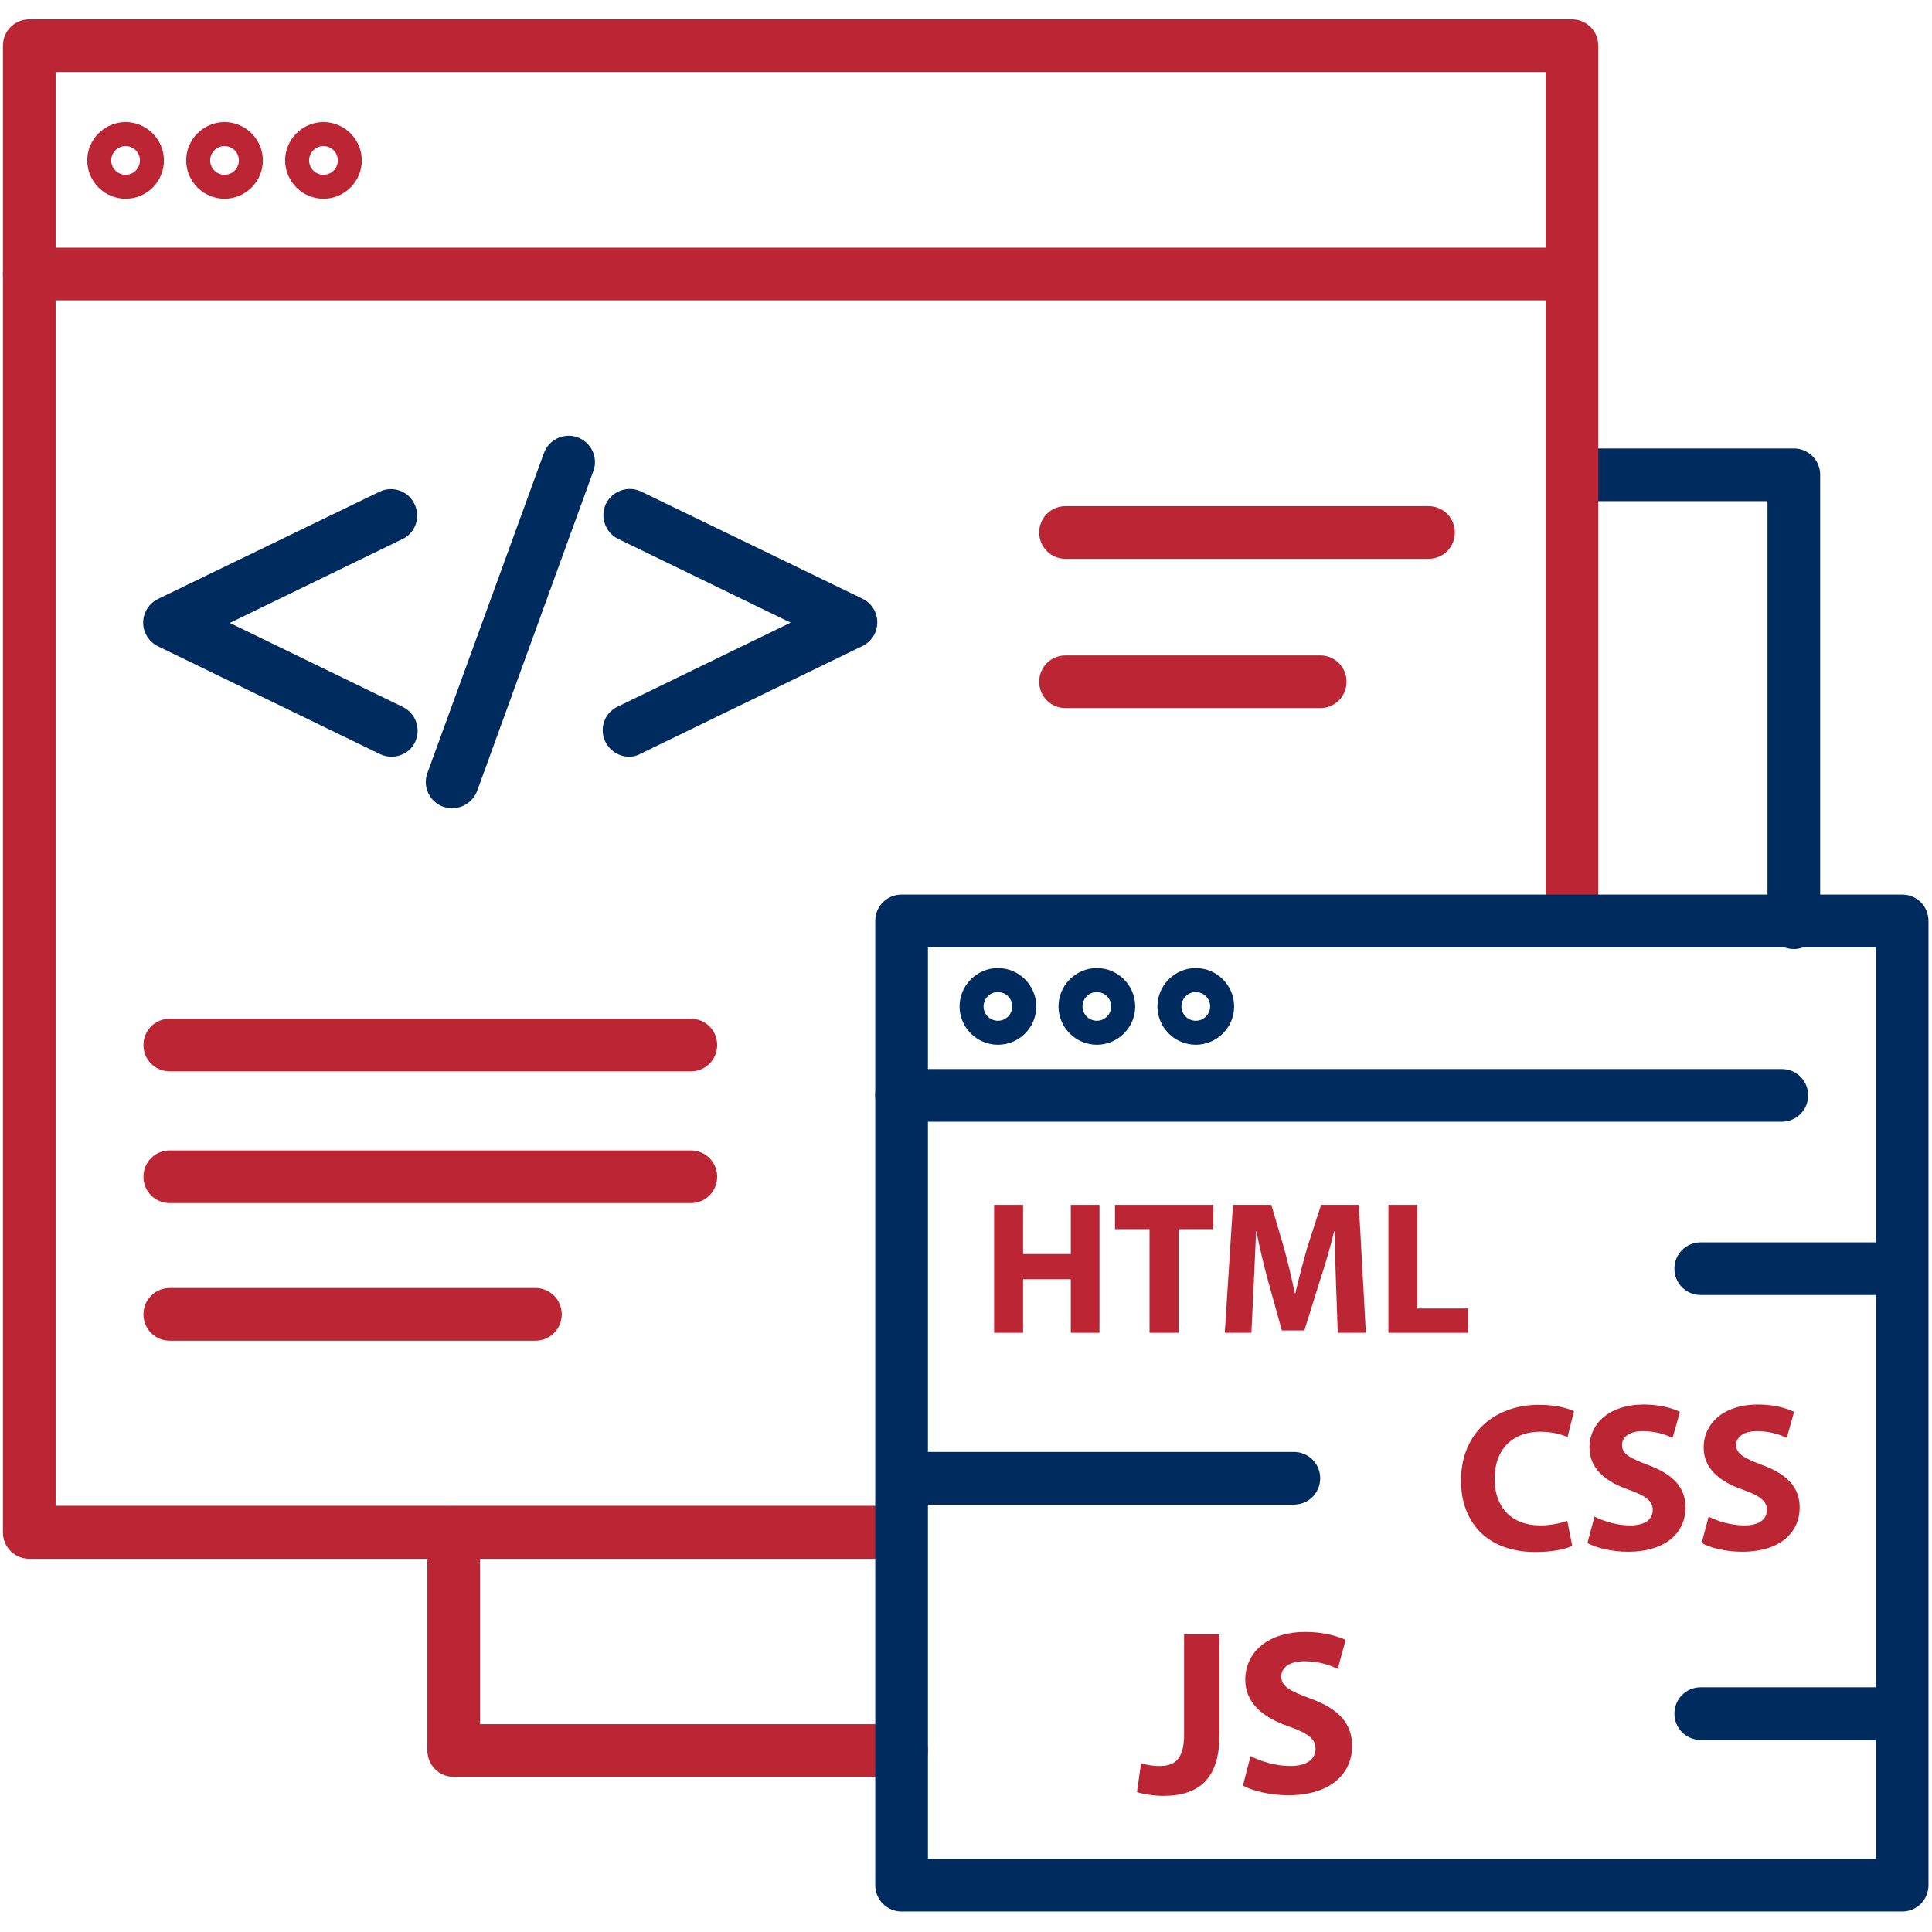<?xml version="1.0" encoding="utf-8"?>
<!-- Generator: Adobe Illustrator 22.1.0, SVG Export Plug-In . SVG Version: 6.00 Build 0)  -->
<svg version="1.1" id="Layer_1" xmlns="http://www.w3.org/2000/svg" xmlns:xlink="http://www.w3.org/1999/xlink" x="0px" y="0px"
	 viewBox="0 0 660 660" style="enable-background:new 0 0 660 660;" xml:space="preserve">
<style type="text/css">
	.st0{fill:#002B5E;}
	.st1{fill:#BC2534;}
</style>
<g>
	<path class="st0" d="M442,514H313c-5,0-9-4-9-9s4-9,9-9h129c5,0,9,4,9,9S447,514,442,514z"/>
	<path class="st0" d="M641,442.4h-60c-5,0-9-4-9-9s4-9,9-9h60c5,0,9,4,9,9S646,442.4,641,442.4z"/>
	<path class="st0" d="M641,594.4h-60c-5,0-9-4-9-9s4-9,9-9h60c5,0,9,4,9,9S646,594.4,641,594.4z"/>
	<path class="st1" d="M308,607H155c-5,0-9-4-9-9v-74.5c0-5,4-9,9-9s9,4,9,9V589h144c5,0,9,4,9,9S313,607,308,607z"/>
	<path class="st0" d="M612.8,324.2c-5,0-9-4-9-9v-144h-65.5c-5,0-9-4-9-9s4-9,9-9h74.5c5,0,9,4,9,9v153
		C621.8,320.2,617.7,324.2,612.8,324.2z"/>
	<path class="st1" d="M303,532.5H10c-5,0-9-4-9-9V15.6c0-5,4-9,9-9h527c5,0,9,4,9,9V310c0,5-4,9-9,9s-9-4-9-9V24.6H19v489.8h284
		c5,0,9,4,9,9S308,532.5,303,532.5z"/>
	<path class="st1" d="M536.6,102.6H10c-5,0-9-4-9-9s4-9,9-9h526.6c5,0,9,4,9,9S541.6,102.6,536.6,102.6z"/>
	<path class="st1" d="M42.9,67.9c-7.2,0-13.1-5.9-13.1-13.1s5.9-13.1,13.1-13.1S56,47.6,56,54.8S50.2,67.9,42.9,67.9z M42.9,49.9
		c-2.7,0-4.9,2.2-4.9,4.9s2.2,4.9,4.9,4.9s4.9-2.2,4.9-4.9S45.6,49.9,42.9,49.9z"/>
	<path class="st1" d="M76.7,67.9c-7.2,0-13.1-5.9-13.1-13.1s5.9-13.1,13.1-13.1s13.1,5.9,13.1,13.1S83.9,67.9,76.7,67.9z M76.7,49.9
		c-2.7,0-4.9,2.2-4.9,4.9s2.2,4.9,4.9,4.9s4.9-2.2,4.9-4.9S79.4,49.9,76.7,49.9z"/>
	<path class="st1" d="M110.5,67.9c-7.2,0-13.1-5.9-13.1-13.1s5.9-13.1,13.1-13.1s13.1,5.9,13.1,13.1S117.7,67.9,110.5,67.9z
		 M110.5,49.9c-2.7,0-4.9,2.2-4.9,4.9s2.2,4.9,4.9,4.9s4.9-2.2,4.9-4.9S113.2,49.9,110.5,49.9z"/>
	<path class="st0" d="M649.8,653H308c-5,0-9-4-9-9V314.6c0-5,4-9,9-9h341.8c5,0,9,4,9,9V644C658.8,649,654.8,653,649.8,653z
		 M317,635h323.8V323.6H317V635z"/>
	<path class="st0" d="M608.7,383.2H308c-5,0-9-4-9-9s4-9,9-9h300.7c5,0,9,4,9,9S613.6,383.2,608.7,383.2z"/>
	<path class="st0" d="M340.9,356.9c-7.2,0-13.1-5.9-13.1-13.1s5.9-13.1,13.1-13.1s13.1,5.9,13.1,13.1S348.2,356.9,340.9,356.9z
		 M340.9,338.9c-2.7,0-4.9,2.2-4.9,4.9s2.2,4.9,4.9,4.9s4.9-2.2,4.9-4.9S343.6,338.9,340.9,338.9z"/>
	<path class="st0" d="M374.7,356.9c-7.2,0-13.1-5.9-13.1-13.1s5.9-13.1,13.1-13.1s13.1,5.9,13.1,13.1S381.9,356.9,374.7,356.9z
		 M374.7,338.9c-2.7,0-4.9,2.2-4.9,4.9s2.2,4.9,4.9,4.9s4.9-2.2,4.9-4.9S377.4,338.9,374.7,338.9z"/>
	<path class="st0" d="M408.5,356.9c-7.2,0-13.1-5.9-13.1-13.1s5.9-13.1,13.1-13.1s13.1,5.9,13.1,13.1S415.7,356.9,408.5,356.9z
		 M408.5,338.9c-2.7,0-4.9,2.2-4.9,4.9s2.2,4.9,4.9,4.9s4.9-2.2,4.9-4.9S411.2,338.9,408.5,338.9z"/>
	<g>
		<path class="st0" d="M133.7,258.5c-1.3,0-2.7-0.3-3.9-0.9L54,220.8c-3.1-1.5-5.1-4.7-5.1-8.1s2-6.6,5.1-8.1l75.6-36.6
			c4.5-2.2,9.9-0.3,12,4.2c2.2,4.5,0.3,9.9-4.2,12l-58.9,28.6l59.1,28.7c4.5,2.2,6.3,7.6,4.2,12
			C140.3,256.7,137.1,258.5,133.7,258.5z"/>
		<path class="st0" d="M214.9,258.5c-3.3,0-6.5-1.9-8.1-5.1c-2.2-4.5-0.3-9.9,4.2-12l59.1-28.7l-58.9-28.6c-4.5-2.2-6.3-7.6-4.2-12
			c2.2-4.5,7.6-6.3,12-4.2l75.6,36.6c3.1,1.5,5.1,4.6,5.1,8.1s-2,6.6-5.1,8.1l-75.8,36.8C217.6,258.2,216.3,258.5,214.9,258.5z"/>
		<path class="st0" d="M154.5,276.1c-1,0-2.1-0.2-3.1-0.5c-4.7-1.7-7.1-6.9-5.4-11.5l39.8-109.3c1.7-4.7,6.9-7.1,11.5-5.4
			c4.7,1.7,7.1,6.9,5.4,11.5L163,270.2C161.6,273.8,158.2,276.1,154.5,276.1z"/>
	</g>
	<path class="st1" d="M488,190.9H364c-5,0-9-4-9-9s4-9,9-9h124c5,0,9,4,9,9S493,190.9,488,190.9z"/>
	<path class="st1" d="M451,241.9h-87c-5,0-9-4-9-9s4-9,9-9h87c5,0,9,4,9,9S456,241.9,451,241.9z"/>
	<path class="st1" d="M236,366H58c-5,0-9-4-9-9s4-9,9-9h178c5,0,9,4,9,9S241,366,236,366z"/>
	<path class="st1" d="M236,411H58c-5,0-9-4-9-9s4-9,9-9h178c5,0,9,4,9,9S241,411,236,411z"/>
	<path class="st1" d="M182.9,458H58c-5,0-9-4-9-9s4-9,9-9h124.9c5,0,9,4,9,9S187.9,458,182.9,458z"/>
	<g>
		<path class="st1" d="M349.5,411.6v16.8h16.3v-16.8h9.8v43.7h-9.8V437h-16.3v18.3h-9.9v-43.7L349.5,411.6L349.5,411.6z"/>
		<path class="st1" d="M392.6,419.9h-11.7v-8.3h33.6v8.3h-11.9v35.4h-9.9v-35.4H392.6z"/>
		<path class="st1" d="M456.4,438.5c-0.2-5.2-0.4-11.6-0.4-17.9h-0.2c-1.4,5.6-3.2,11.8-4.9,16.9l-5.3,17h-7.7l-4.7-16.9
			c-1.4-5.1-2.9-11.3-4-17h-0.1c-0.3,5.9-0.5,12.6-0.8,18.1l-0.8,16.6h-9.1l2.8-43.7h13.1l4.3,14.6c1.4,5.1,2.7,10.5,3.7,15.6h0.2
			c1.2-5.1,2.7-10.8,4.1-15.7l4.7-14.5h12.9l2.4,43.7H457L456.4,438.5z"/>
		<path class="st1" d="M474.3,411.6h9.9V447h17.4v8.3h-27.3V411.6z"/>
	</g>
	<g>
		<path class="st1" d="M537.1,528.1c-2,1-6.6,2.1-12.5,2.1c-16.9,0-25.5-10.5-25.5-24.4c0-16.6,11.9-25.9,26.6-25.9
			c5.7,0,10.1,1.2,12,2.2l-2.2,8.8c-2.2-0.9-5.4-1.8-9.3-1.8c-8.8,0-15.6,5.3-15.6,16.1c0,9.8,5.8,15.9,15.6,15.9
			c3.3,0,7-0.7,9.2-1.6L537.1,528.1z"/>
		<path class="st1" d="M544.7,518.1c3,1.5,7.5,3,12.2,3c5.1,0,7.7-2.1,7.7-5.3c0-3-2.3-4.8-8.2-6.9c-8.1-2.8-13.4-7.3-13.4-14.4
			c0-8.3,6.9-14.7,18.5-14.7c5.5,0,9.6,1.2,12.4,2.5l-2.5,8.9c-2-0.9-5.4-2.3-10.2-2.3s-7.1,2.2-7.1,4.7c0,3.1,2.7,4.5,9,6.9
			c8.6,3.2,12.7,7.7,12.7,14.5c0,8.2-6.3,15.1-19.7,15.1c-5.6,0-11.1-1.4-13.8-3L544.7,518.1z"/>
		<path class="st1" d="M583.7,518.1c3,1.5,7.5,3,12.2,3c5.1,0,7.7-2.1,7.7-5.3c0-3-2.3-4.8-8.2-6.9c-8.1-2.8-13.4-7.3-13.4-14.4
			c0-8.3,6.9-14.7,18.5-14.7c5.5,0,9.6,1.2,12.4,2.5l-2.5,8.9c-2-0.9-5.4-2.3-10.2-2.3s-7.1,2.2-7.1,4.7c0,3.1,2.7,4.5,9,6.9
			c8.6,3.2,12.7,7.7,12.7,14.5c0,8.2-6.3,15.1-19.7,15.1c-5.6,0-11.1-1.4-13.8-3L583.7,518.1z"/>
	</g>
	<g>
		<path class="st1" d="M404.4,558.3h12.2v34.3c0,15.5-7.4,20.9-19.3,20.9c-2.8,0-6.5-0.5-8.9-1.3l1.4-9.9c1.7,0.6,3.9,1,6.3,1
			c5.2,0,8.4-2.3,8.4-10.8v-34.2H404.4z"/>
		<path class="st1" d="M427.2,599.9c3.3,1.7,8.4,3.4,13.6,3.4c5.6,0,8.6-2.3,8.6-5.9c0-3.4-2.6-5.3-9.1-7.6c-9-3.1-14.9-8.1-14.9-16
			c0-9.3,7.7-16.3,20.5-16.3c6.1,0,10.6,1.3,13.8,2.7l-2.7,9.9c-2.2-1-6-2.6-11.4-2.6s-7.9,2.4-7.9,5.2c0,3.5,3.1,5,10.1,7.6
			c9.6,3.5,14.1,8.5,14.1,16.2c0,9.1-7,16.8-21.9,16.8c-6.2,0-12.3-1.6-15.4-3.3L427.2,599.9z"/>
	</g>
</g>
</svg>
